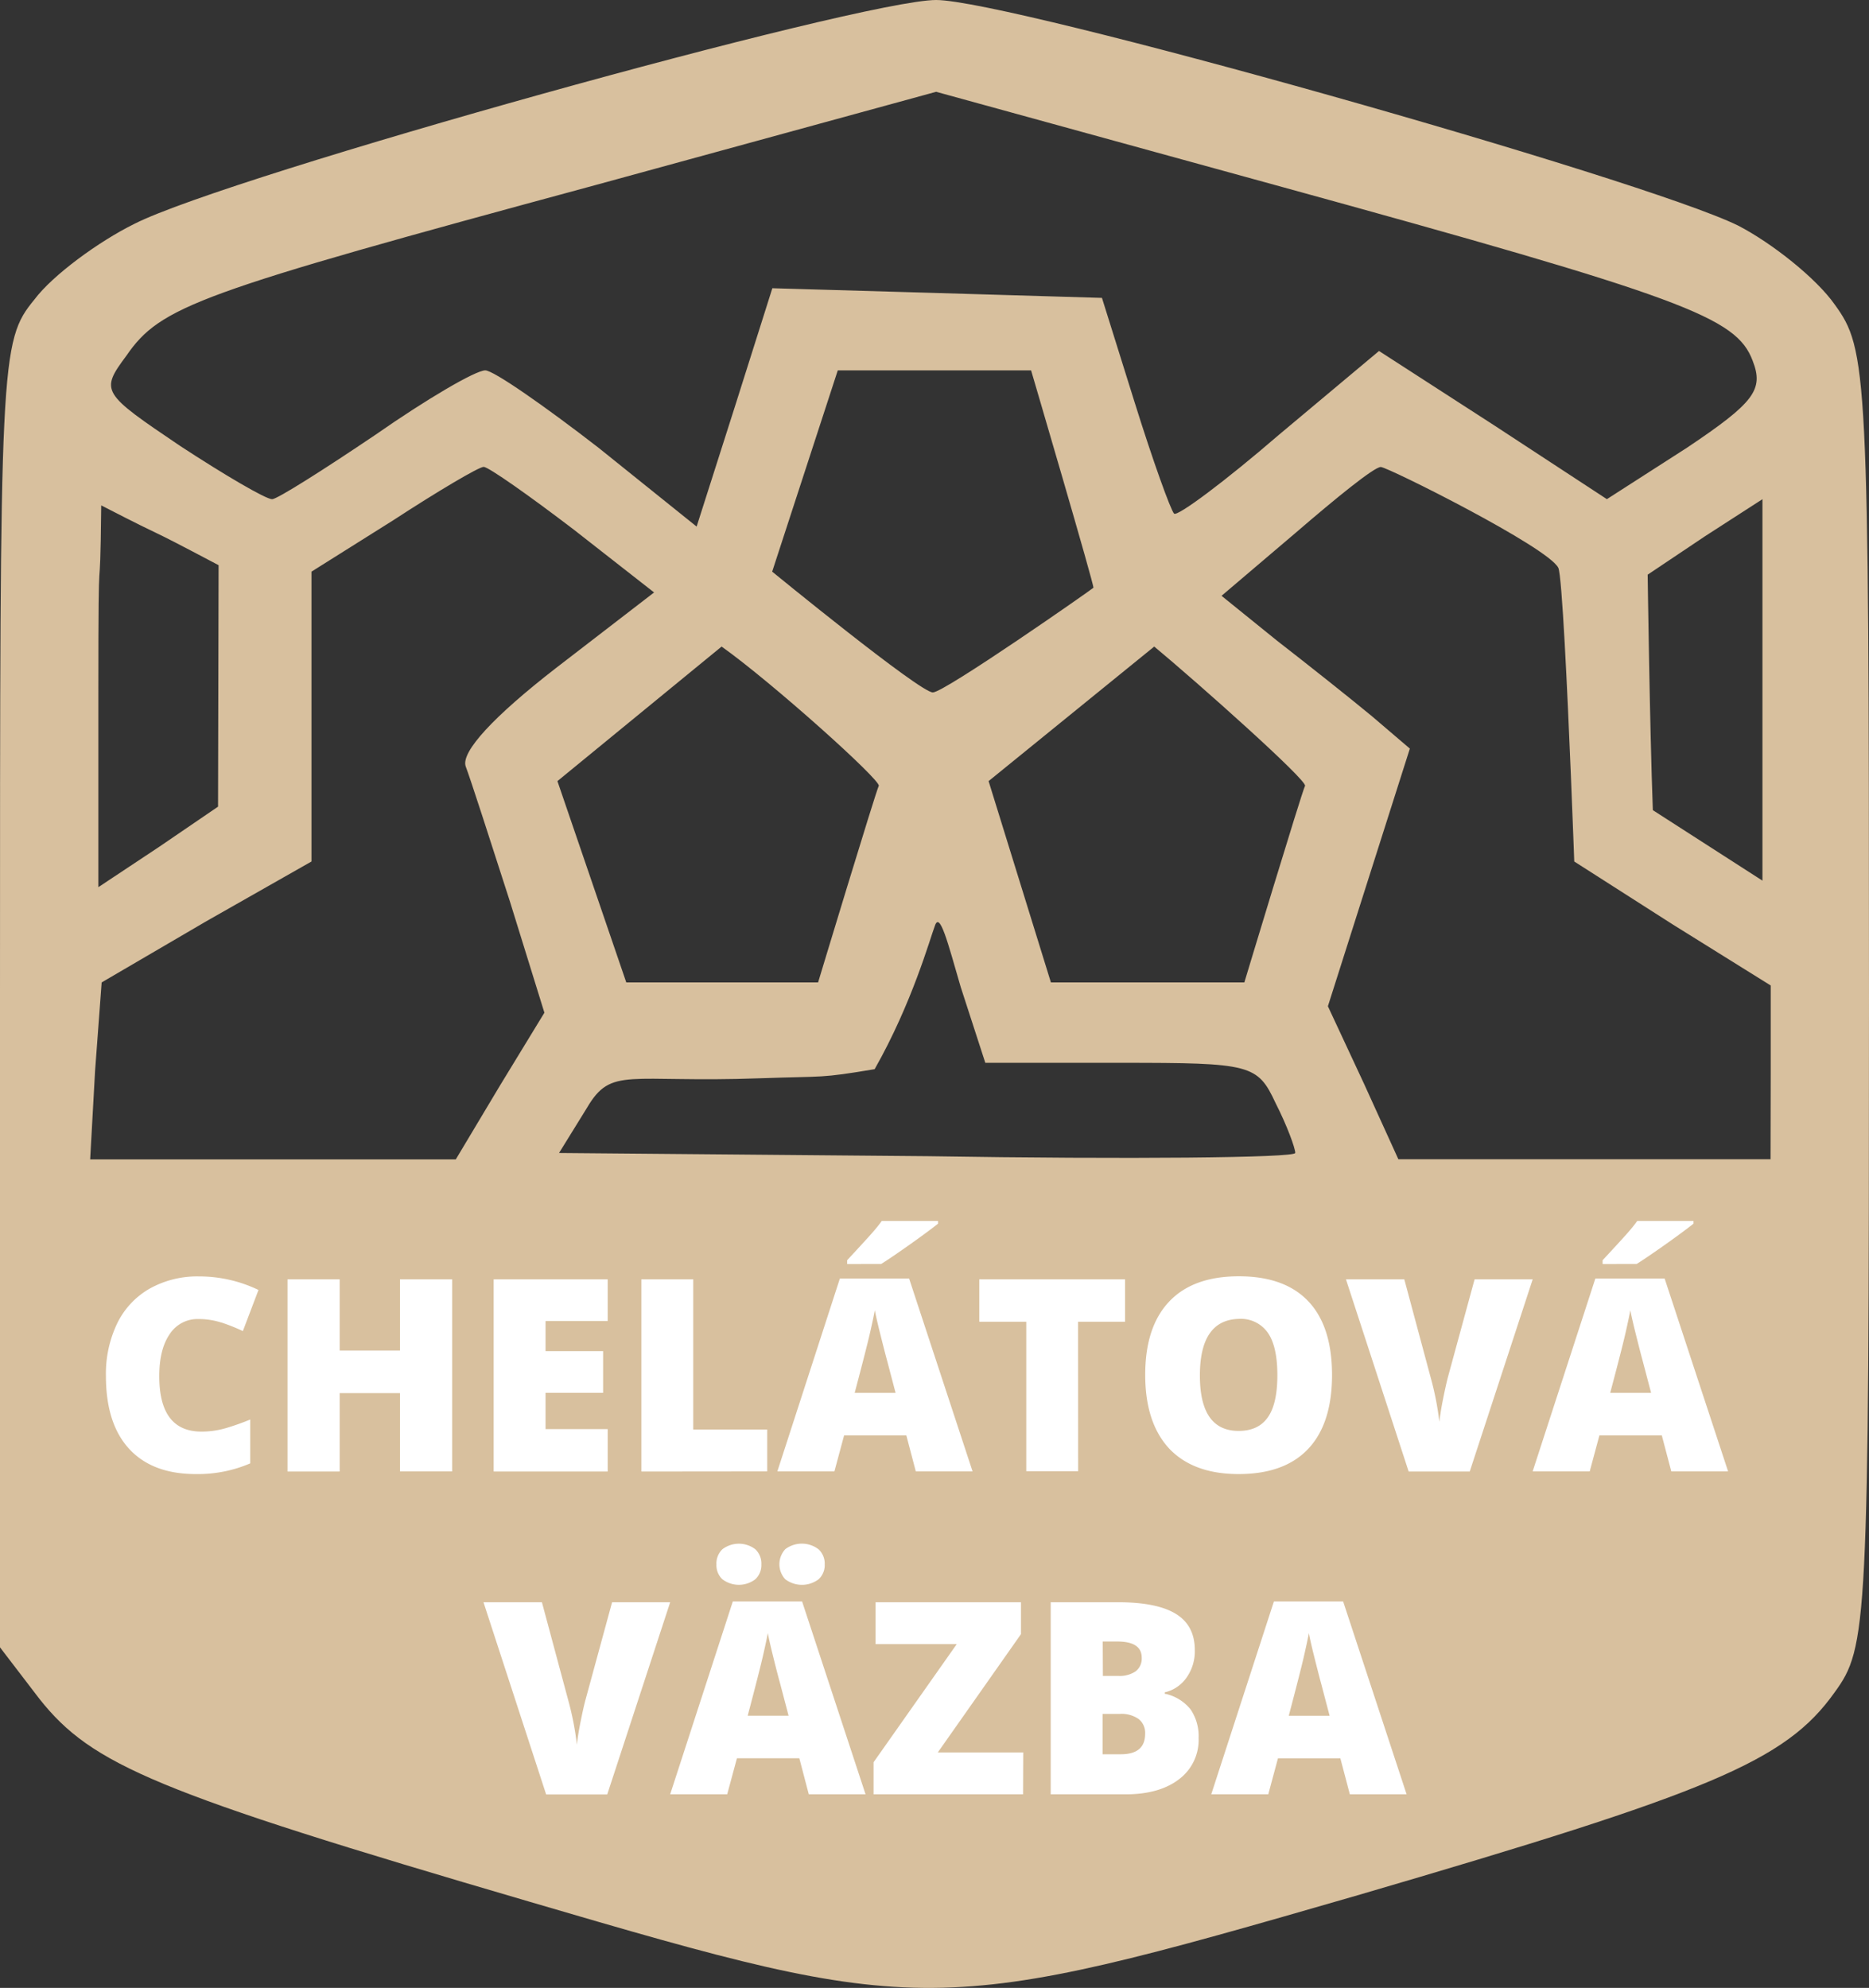 <svg id="Layer_1" data-name="Layer 1" xmlns="http://www.w3.org/2000/svg" viewBox="0 0 437.59 465.4"><rect x="0" y="0" width="437.59" height="465.4" fill="#333333" stroke="none"/><defs><style>.cls-1,.cls-2{fill:#d8c09e;}.cls-2{fill-rule:evenodd;}.cls-3{fill:#fff;}</style></defs><title>chelatovavazba</title><path class="cls-1" d="M124,445.23c-87.51-25.64-102.48-32-114.77-47.5L0,385.67V233C0,83.69,0,79.92,8.06,70.12c4.22-5.65,15-13.57,23.42-17.72C53.74,41.09,201.52,0,219.18,0c17.27,0,165.44,41.85,187.7,52.78,8.06,4.15,18.42,12.44,22.65,18.47,7.67,10.56,8.06,15.08,8.06,162.49s-.39,151.93-8.06,162.48c-11.52,16.21-29.18,23.37-111.7,47.5C218.79,472.37,216.49,472.37,124,445.23Zm-6.91-191.14,10.37-17-8.06-26c-4.61-14.33-9.22-28.65-10.37-31.67-1.15-3.39,6.53-11.69,21.11-23l23-17.72L134.35,124c-10.37-7.92-20-14.7-21.11-14.7S102.49,115,92.12,121.77L72.93,133.83v67.86L48.37,215.64,23.8,230,22.26,250.7l-1.15,20.74h85.6Zm186.17,15.84c0-1.13-1.92-6.41-4.61-11.69-4.22-9.05-5.75-9.42-36.08-9.42H230.69l-5.75-17.72c-3.07-10.56-4.9-17.76-6.05-14.37-1.15,3-5.32,18.1-14.11,33.58-13.06,2.18-11.22,1.58-26.81,2.13-31.09,1.13-34.79-2.87-40.55,6.93l-6.53,10.56,86.37.75C264.47,271.44,303.24,271.06,303.24,269.93Zm111.32-18.85V230.72l-23-14.33-23-14.7s-.32-8.85-.79-20.2c-.81-19.65-2.08-46.8-2.94-48.55-2.36-4.82-40-23.61-41.56-23.61s-10.36,7.16-20,15.46L286,139.49,299,150c7.29,5.66,17.27,13.58,22.26,17.72l8.83,7.54-9.6,30.16-9.59,30.16,8.44,18.1,8.06,17.72h87.14ZM205.74,184c.77-1.13-25.07-24.31-36.79-32.63l-38.44,31.5L146.63,230h44.91S205,185.48,205.74,184Zm99.8,0c.77-1.13-25.27-24.31-35.3-32.63l-38.78,31.5L246.05,230h45.29S304.78,185.48,305.54,184ZM51.18,132.32c-20-10.57-9.13-4.56-27.48-14-.29,27.94-.67,1.54-.67,43.77v45.61l14.2-9.42,13.82-9.43Zm361.46-15.45-13.44,8.67-13.43,9s.47,35,1.21,55.13l25.66,16.5ZM256,137.6c.38,0-14.59-50.89-14.59-50.89H196.15l-15.36,47.12s34.55,28.28,37.62,28.28C221.1,162.11,255.64,138,256,137.6Zm-36.47-69L258,69.74l7.67,24.51c4.23,13.57,8.45,25.26,9.22,26s11.9-7.54,24.56-18.47l23.42-19.61,26.87,17.35,26.48,17.34L395,104.8c15.74-10.55,18-13.57,15.35-20.35-3.83-10.18-15.73-14.71-111.7-41.1L219.18,21.49,139.34,43.35C46.06,68.61,37.62,71.63,29.56,83.32,23.41,91.61,23.8,92,42.22,104.43c10.37,6.78,20,12.44,21.5,12.44,1.15,0,11.9-6.79,24.18-15.08,11.9-8.3,23.42-15.08,25.72-15.08,1.92,0,13.82,8.29,26.48,18.09l23,18.48L172,95.38l8.83-27.9Z" transform="translate(0 0)"/><polygon class="cls-2" points="145.55 234.76 146.79 234.76 146.79 234.18 145.55 234.76"/><path class="cls-3" d="M383.21,295.91c1.47-.93,3.65-2.4,6.52-4.43s5.13-3.7,6.77-5v-.64H383.33c-.55.78-1.26,1.66-2.11,2.64s-2.85,3.17-6,6.56v.89ZM377,326.08q2.81-10.57,3.62-14.18c.54-2.4.91-4.12,1.09-5.16.21,1.12.63,3,1.28,5.59s1.19,4.73,1.64,6.37l1.94,7.38Zm27.6,18.4-14.86-45.16H373.52l-14.68,45.16H372.2l2.27-8.43h14.61l2.22,8.43ZM339,322.42c-.32,1.23-.7,2.93-1.13,5.08s-.72,3.95-.87,5.38a69.36,69.36,0,0,0-2.09-10.58l-6.12-22.79H315.13l14.68,45h14.3l14.74-45h-13.6Zm-48.94-13.65a7.7,7.7,0,0,1,6.75,3.21q2.26,3.21,2.26,9.95t-2.23,9.88Q294.62,335,290,335q-9.08,0-9.07-13T290.06,308.77Zm16.27-4.1q-5.54-5.87-16.27-5.87t-16.32,5.92q-5.61,5.92-5.61,17.15t5.64,17.29q5.66,5.94,16.23,5.94,10.74,0,16.3-5.91t5.57-17.26Q311.87,310.54,306.33,304.67Zm-53.92,4.77h11v-9.93H229.28v9.93h11v35h12.15Zm-46.08-13.53c1.47-.93,3.65-2.4,6.52-4.43s5.13-3.7,6.77-5v-.64H206.45c-.55.78-1.26,1.66-2.11,2.64s-2.85,3.17-6,6.56v.89Zm-6.22,30.17q2.8-10.57,3.62-14.18c.54-2.4.91-4.12,1.09-5.16.21,1.12.63,3,1.28,5.59s1.19,4.73,1.64,6.37l1.94,7.38Zm27.6,18.4-14.86-45.16H196.64L182,344.48h13.36l2.27-8.43H212.2l2.22,8.43Zm-48.08,0v-9.81H162.31V299.51H150.16v45Zm-37.35-9.91H127.73v-8.49h13.48v-9.75H127.73v-7.07h14.55v-9.75h-26.7v45h26.7Zm-36.42-35.06H93.65v16.67H79.53V299.51H67.32v45H79.53V326.15H93.65v18.33h12.21Zm-54,10.12a42,42,0,0,1,5,2L60.52,302a32,32,0,0,0-13.94-3.17A22.81,22.81,0,0,0,35,301.71a18.86,18.86,0,0,0-7.57,8.13,27.3,27.3,0,0,0-2.63,12.28q0,11.16,5.43,17.07t15.61,5.91a31,31,0,0,0,12.74-2.5V332.33a57.6,57.6,0,0,1-5.63,2,20.4,20.4,0,0,1-5.78.83q-9.89,0-9.88-13,0-6.26,2.43-9.8a7.75,7.75,0,0,1,6.77-3.55A17.18,17.18,0,0,1,51.81,309.63Z" transform="translate(0 0)"/><path class="cls-3" d="M301.74,401.68q2.79-10.57,3.61-14.18c.54-2.4.91-4.12,1.09-5.16.21,1.12.63,3,1.28,5.59s1.19,4.73,1.64,6.37l1.94,7.38Zm27.59,18.4-14.86-45.16H298.26l-14.67,45.16h13.35l2.27-8.43h14.61l2.22,8.43Zm-67.15-18.83a7,7,0,0,1,4.41,1.2,4.12,4.12,0,0,1,1.52,3.45c0,3.2-1.89,4.8-5.69,4.8h-4.27v-9.45Zm-4-16.95h3.41c3.82,0,5.72,1.27,5.72,3.79a3.75,3.75,0,0,1-1.43,3.2,6.65,6.65,0,0,1-4,1.07h-3.66ZM246,420.08h17.5q7.94,0,12.53-3.52a11.49,11.49,0,0,0,4.6-9.65,11.14,11.14,0,0,0-1.87-6.7,10.43,10.43,0,0,0-6.06-3.69v-.31a8.6,8.6,0,0,0,5.1-3.45,10.64,10.64,0,0,0,1.94-6.46q0-5.74-4.44-8.47t-13.62-2.72H246Zm-6.43-9.81h-20l19.47-27.69v-7.47H205v9.81h19l-19.47,27.65v7.51h35Zm-55.7-40.53a6.49,6.49,0,0,0,7.78,0,4.49,4.49,0,0,0,1.44-3.49,4.57,4.57,0,0,0-1.44-3.54,6.46,6.46,0,0,0-7.76-.05,5.19,5.19,0,0,0,0,7.11Zm-14.72,0a6.36,6.36,0,0,0,7.68,0,4.52,4.52,0,0,0,1.43-3.49,4.6,4.6,0,0,0-1.43-3.56,6.38,6.38,0,0,0-7.68,0,4.6,4.6,0,0,0-1.41,3.59A4.49,4.49,0,0,0,169.15,369.75Zm5.91,31.93q2.79-10.57,3.61-14.18c.55-2.4.91-4.12,1.1-5.16.2,1.12.63,3,1.27,5.59s1.2,4.73,1.65,6.37l1.94,7.38Zm27.59,18.4-14.86-45.16H171.58l-14.67,45.16h13.35l2.28-8.43h14.61l2.21,8.43ZM137.07,398c-.33,1.23-.71,2.93-1.14,5.08s-.72,3.95-.86,5.38A69.36,69.36,0,0,0,133,397.9l-6.12-22.79H113.2l14.67,45h14.3l14.74-45h-13.6Z" transform="translate(0 0)"/></svg>
